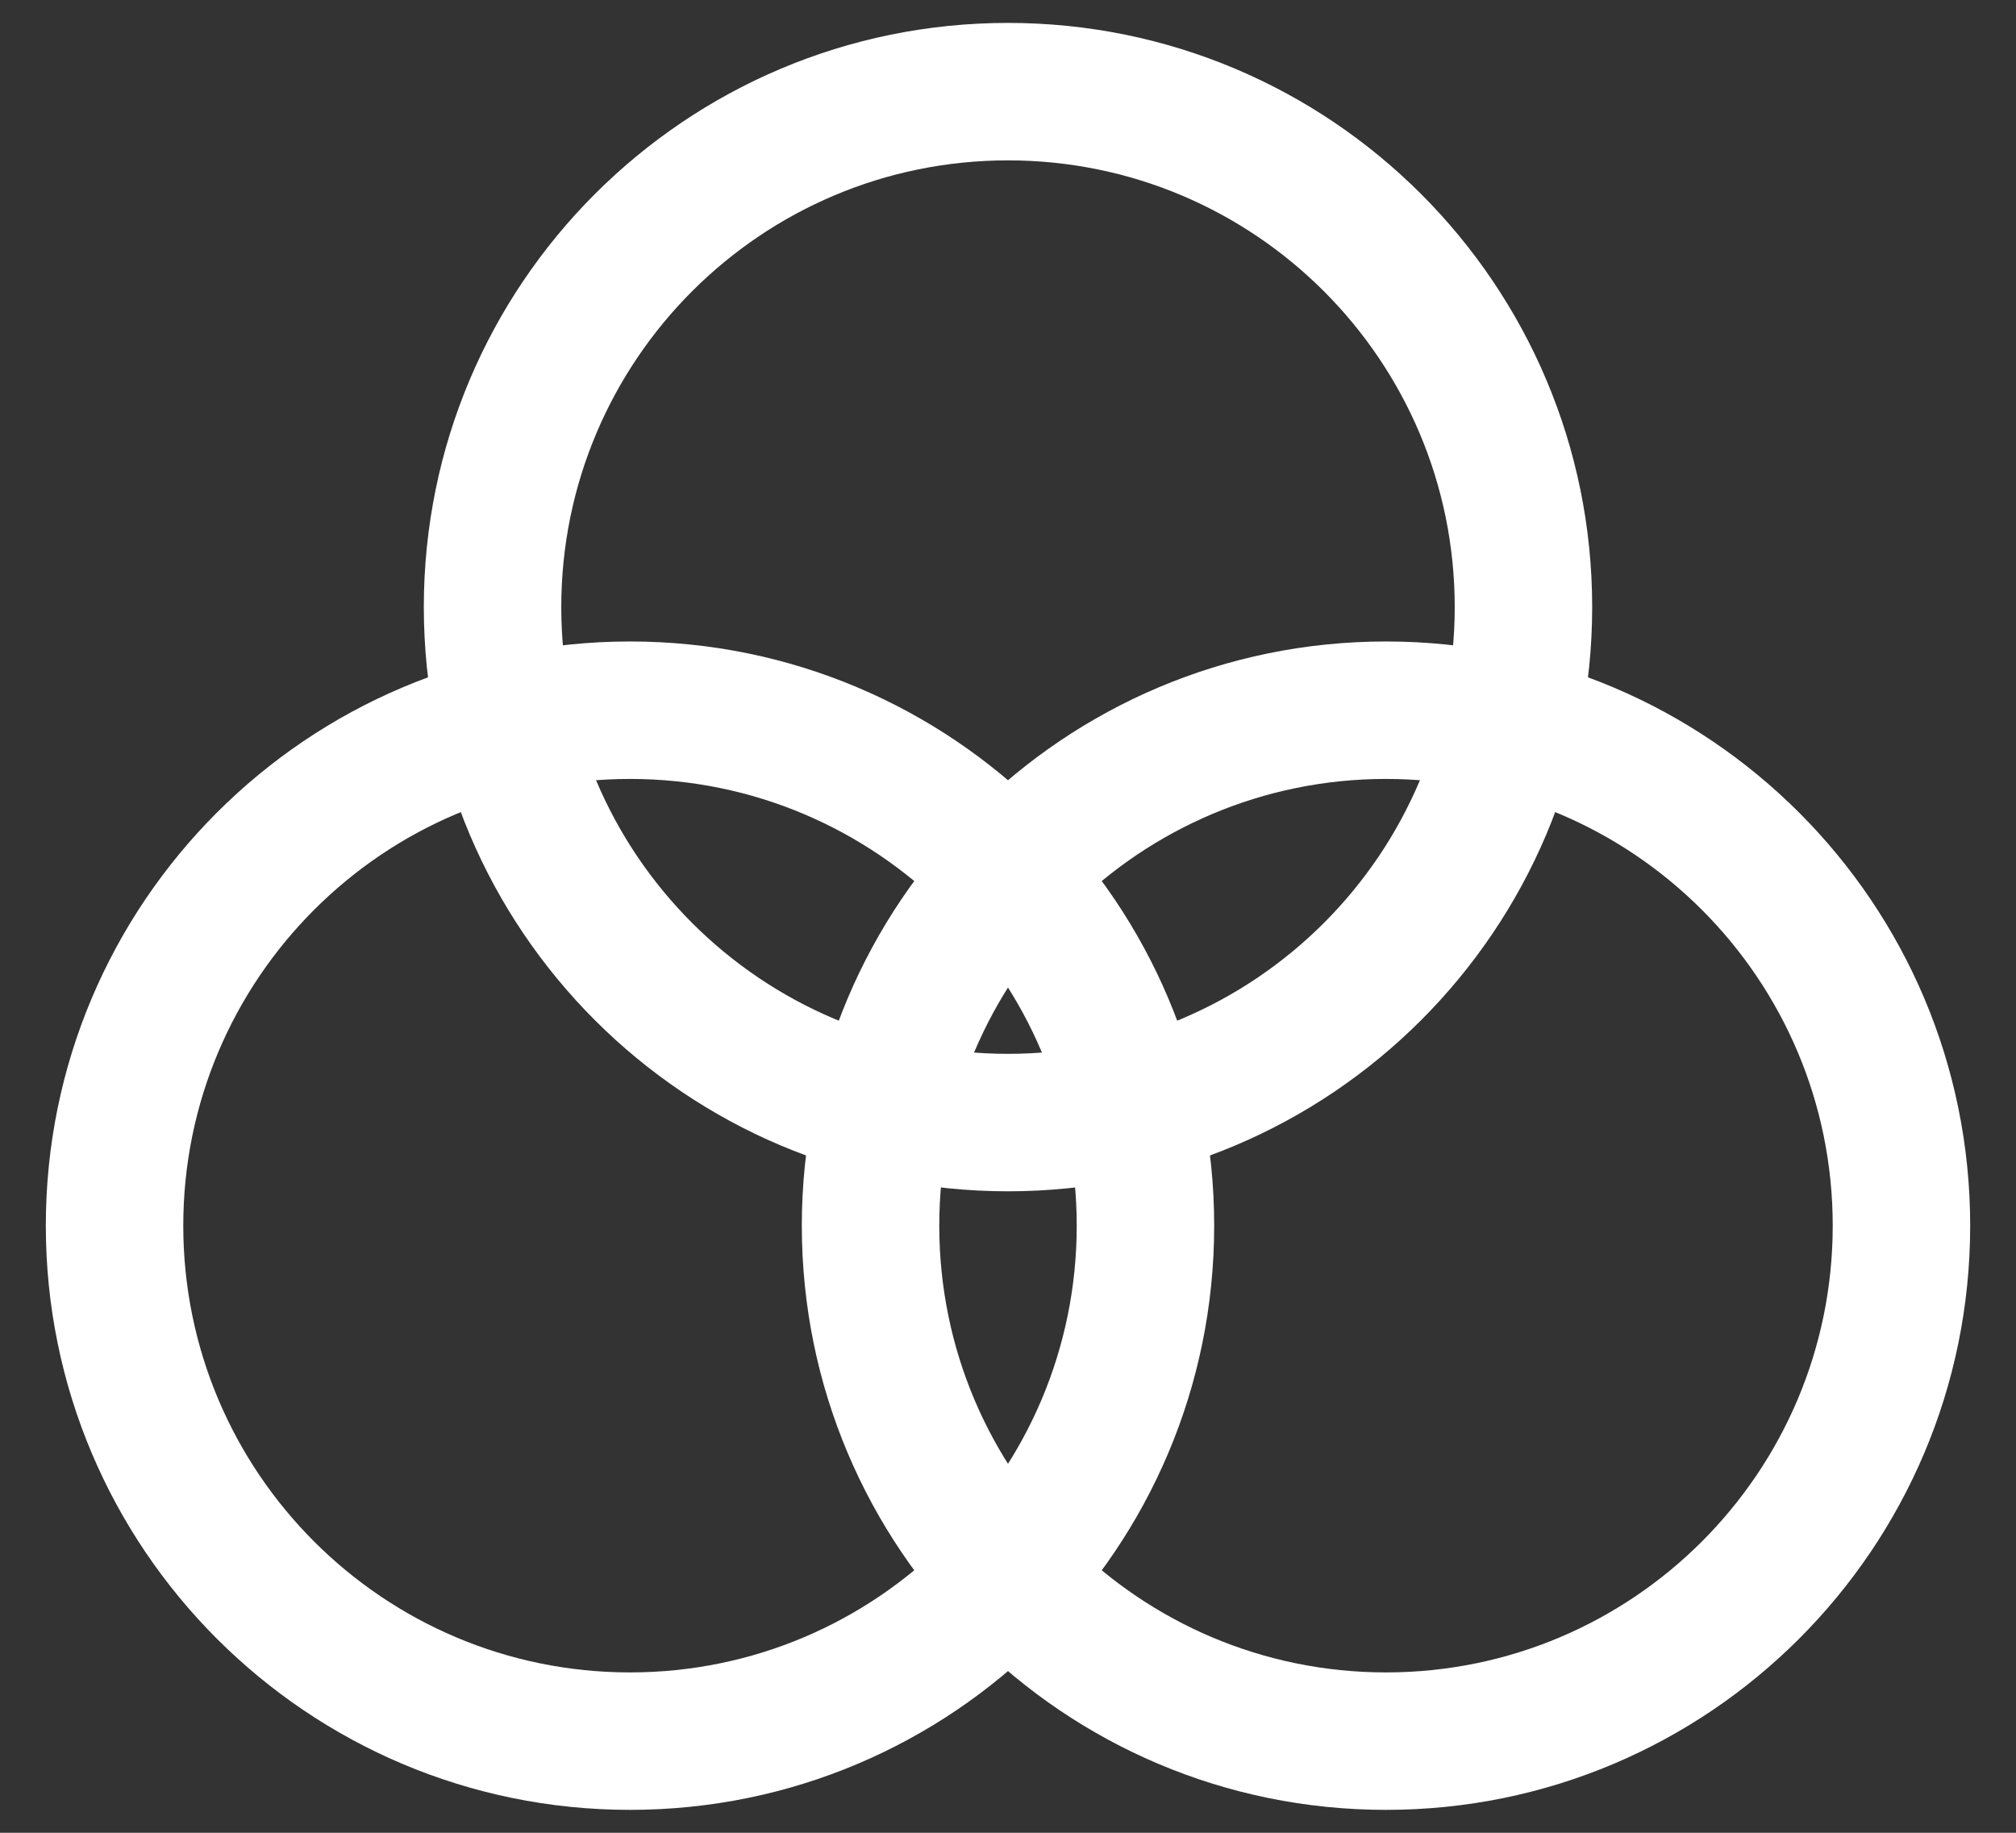 <svg width="22" height="20" viewBox="0 0 22 20" fill="none" xmlns="http://www.w3.org/2000/svg">
<rect x="0" y="0" width="22" height="20" fill="#333333" stroke="none"/>
<path fill-rule="evenodd" clip-rule="evenodd" d="M11 1.75C8.308 1.75 6.125 3.933 6.125 6.625C6.125 9.317 8.308 11.5 11 11.5C13.692 11.5 15.875 9.317 15.875 6.625C15.875 3.933 13.692 1.75 11 1.75ZM4.625 6.625C4.625 3.104 7.479 0.25 11 0.25C14.521 0.25 17.375 3.104 17.375 6.625C17.375 10.146 14.521 13 11 13C7.479 13 4.625 10.146 4.625 6.625Z" fill="white"/>
<path fill-rule="evenodd" clip-rule="evenodd" d="M15.125 8.5C12.433 8.5 10.25 10.683 10.25 13.375C10.25 16.067 12.433 18.25 15.125 18.25C17.817 18.25 20 16.067 20 13.375C20 10.683 17.817 8.5 15.125 8.5ZM8.75 13.375C8.75 9.854 11.604 7 15.125 7C18.646 7 21.5 9.854 21.5 13.375C21.5 16.896 18.646 19.75 15.125 19.75C11.604 19.75 8.75 16.896 8.75 13.375Z" fill="white"/>
<path fill-rule="evenodd" clip-rule="evenodd" d="M6.875 8.5C4.183 8.5 2 10.683 2 13.375C2 16.067 4.183 18.25 6.875 18.25C9.567 18.25 11.75 16.067 11.75 13.375C11.75 10.683 9.567 8.5 6.875 8.5ZM0.5 13.375C0.5 9.854 3.354 7 6.875 7C10.396 7 13.25 9.854 13.25 13.375C13.25 16.896 10.396 19.75 6.875 19.75C3.354 19.75 0.5 16.896 0.5 13.375Z" fill="white"/>
</svg>
